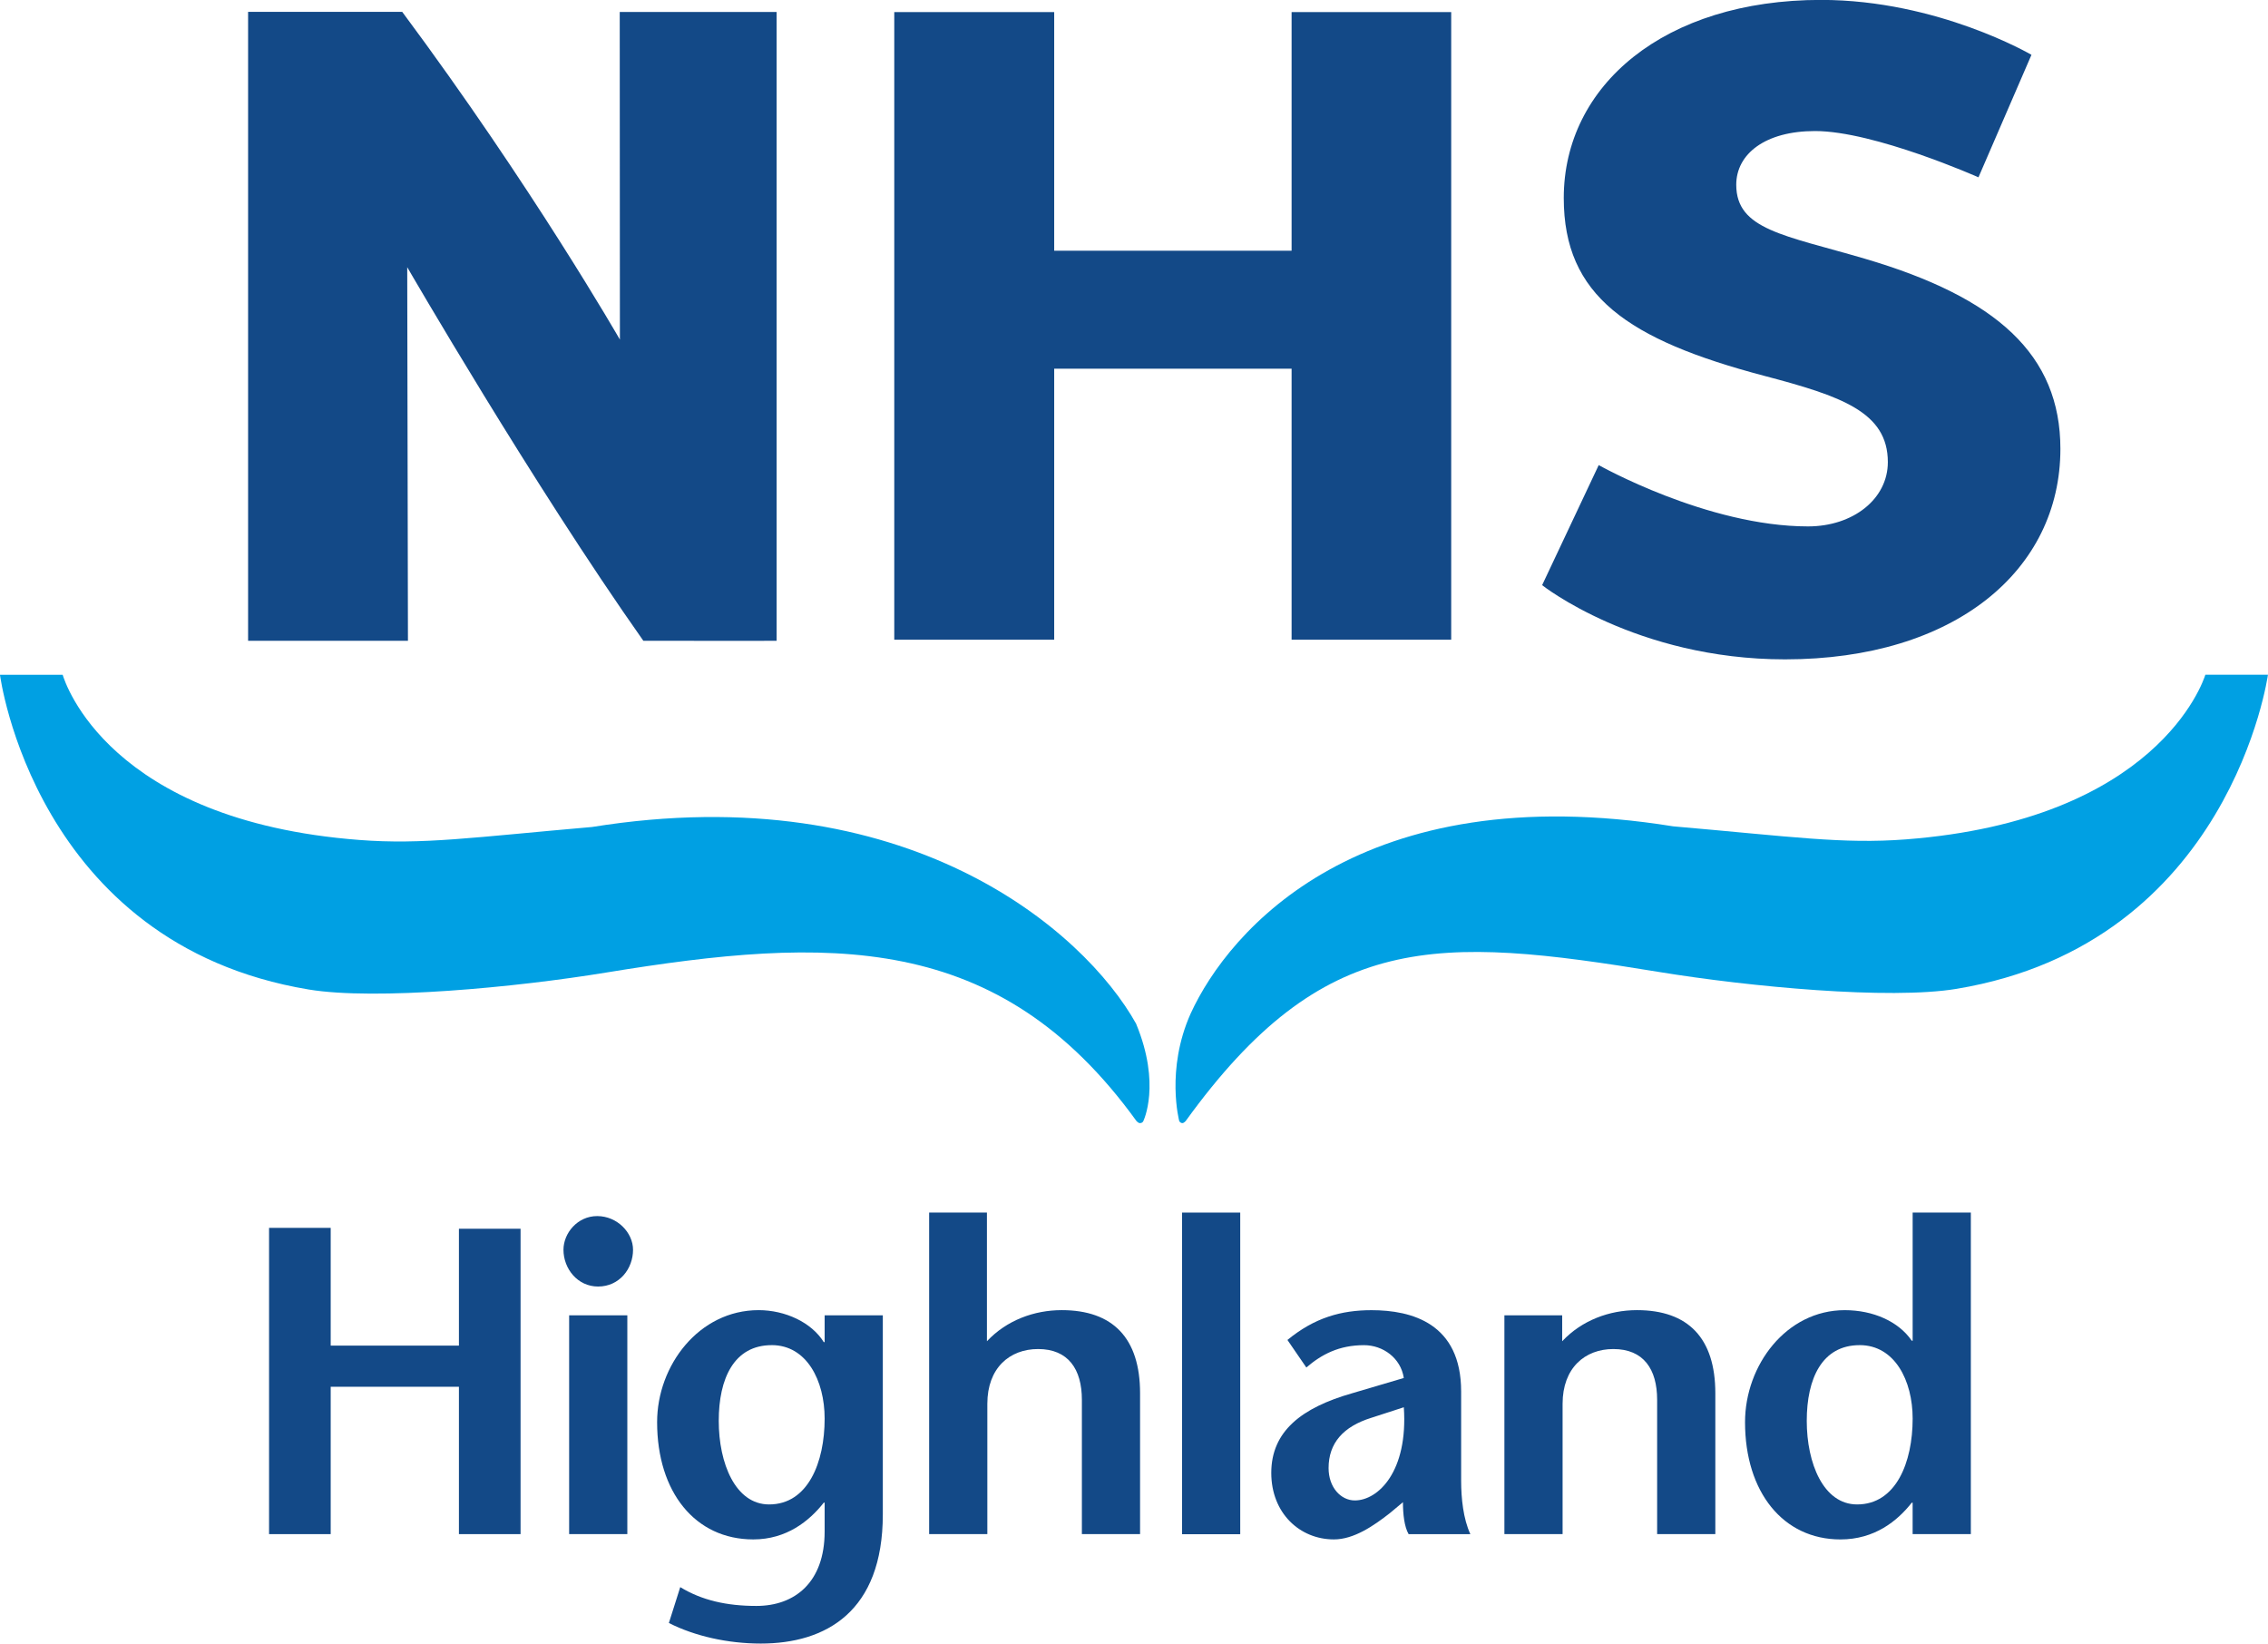 <?xml version="1.0" encoding="UTF-8" standalone="no"?>
<svg
   width="187.5pt"
   height="135.872pt"
   viewBox="0 0 187.5 135.872"
   version="1.1"
   id="svg154"
   sodipodi:docname="NHS Highland logo.svg"
   inkscape:version="1.3 (0e150ed6c4, 2023-07-21)"
   xmlns:inkscape="http://www.inkscape.org/namespaces/inkscape"
   xmlns:sodipodi="http://sodipodi.sourceforge.net/DTD/sodipodi-0.dtd"
   xmlns="http://www.w3.org/2000/svg"
   xmlns:svg="http://www.w3.org/2000/svg">
  <sodipodi:namedview
     id="namedview154"
     pagecolor="#ffffff"
     bordercolor="#000000"
     borderopacity="0.25"
     inkscape:showpageshadow="2"
     inkscape:pageopacity="0.0"
     inkscape:pagecheckerboard="0"
     inkscape:deskcolor="#d1d1d1"
     inkscape:document-units="pt"
     showgrid="false"
     inkscape:zoom="4.4482759"
     inkscape:cx="190.41085"
     inkscape:cy="61.934109"
     inkscape:window-width="2560"
     inkscape:window-height="1494"
     inkscape:window-x="-11"
     inkscape:window-y="-11"
     inkscape:window-maximized="1"
     inkscape:current-layer="svg154" />
  <defs
     id="defs13">
    <g
       id="g13">
      <g
         id="glyph-0-0" />
      <g
         id="glyph-0-1">
        <path
           d="M 4.359,-7.828 H 3.141 L 1.031,-7 1.297,-6.156 2.812,-6.766 V 0 h 1.547 z m 0,0"
           id="path1" />
      </g>
      <g
         id="glyph-0-2">
        <path
           d="m 3.156,0.125 c 1.656,0 2.828,-1.609 2.828,-4.125 0,-1.734 -0.844,-3.828 -2.828,-3.828 -1.984,0 -2.828,2.094 -2.828,3.844 0,2.5 1.172,4.109 2.828,4.109 z m 0,-1.031 c -0.75,0 -1.234,-1 -1.234,-3.078 0,-1.828 0.484,-2.812 1.234,-2.812 0.75,0 1.234,0.984 1.234,2.812 0,2.078 -0.484,3.078 -1.234,3.078 z m 0,0"
           id="path2" />
      </g>
      <g
         id="glyph-1-0" />
      <g
         id="glyph-1-1">
        <path
           d="M 4.031,0 V -12.594 H 1.5 V 0 Z m 0,0"
           id="path3" />
      </g>
      <g
         id="glyph-1-2">
        <path
           d="m 5.438,-7.781 c 1.438,0 2.172,1.469 2.172,3.031 0,1.797 -0.672,3.531 -2.281,3.531 -1.391,0 -2.062,-1.703 -2.062,-3.438 0,-1.75 0.625,-3.125 2.172,-3.125 z M 7.609,0 h 2.406 v -13.234 h -2.406 v 5.281 H 7.578 C 7.031,-8.75 6,-9.219 4.828,-9.219 c -2.422,0 -4.109,2.266 -4.109,4.609 0,2.875 1.562,4.828 3.922,4.828 1.406,0 2.344,-0.766 2.938,-1.516 h 0.031 z m 0,0"
           id="path4" />
      </g>
      <g
         id="glyph-1-3">
        <path
           d="M 9.109,-4.281 C 9.281,-6.969 8.125,-9.219 5.312,-9.219 c -2.578,0 -4.594,1.766 -4.594,4.531 0,2.984 2.031,4.906 4.75,4.906 C 6.5,0.219 7.781,-0.078 9,-0.797 l -0.688,-1.25 c -0.594,0.406 -1.531,0.719 -2.406,0.719 -1.5,0 -2.688,-1.266 -2.625,-2.953 z M 3.312,-5.578 c -0.016,-1.203 0.594,-2.312 1.969,-2.312 1.188,0 1.672,0.938 1.578,2.312 z m 0,0"
           id="path5" />
      </g>
      <g
         id="glyph-1-4">
        <path
           d="m 3.594,-9 h -2.375 V 0 H 3.625 v -5.359 c 0,-1.484 0.906,-2.25 2.078,-2.25 1.25,0 1.797,0.828 1.797,2.078 V 0 h 2.406 v -5.797 c 0,-2.266 -1.125,-3.422 -3.234,-3.422 -1.125,0 -2.266,0.422 -3.078,1.281 z m 0,0"
           id="path6" />
      </g>
      <g
         id="glyph-1-5">
        <path
           d="M 4.047,-11.703 1.656,-11.156 V -9 H 0.391 v 1.219 H 1.656 v 5.125 c 0,1.828 0.859,2.875 2.844,2.875 0.797,0 1.656,-0.203 2.359,-0.578 L 6.438,-1.547 c -0.312,0.156 -0.625,0.312 -1.141,0.312 -0.797,0 -1.25,-0.641 -1.25,-2.109 v -4.438 H 6.406 V -9 H 4.047 Z m 0,0"
           id="path7" />
      </g>
      <g
         id="glyph-1-6">
        <path
           d="M 1.219,-9 V 0 H 3.625 v -9 z m 1.188,-1.188 c 0.891,0 1.453,-0.734 1.453,-1.516 0,-0.703 -0.656,-1.375 -1.484,-1.375 -0.812,0 -1.391,0.688 -1.391,1.375 0,0.781 0.578,1.516 1.422,1.516 z m 0,0"
           id="path8" />
      </g>
      <g
         id="glyph-1-7">
        <path
           d="m 0.031,-8.75 3.422,8.188 C 2.5,2.438 1.625,2.891 0.516,2.891 h -0.625 V 4.5 H 0.906 c 2.328,0 3.453,-2.203 3.938,-3.297 l 4.438,-10 L 7.25,-9.188 C 6.422,-7.109 5.594,-5.016 4.781,-2.516 H 4.75 C 4,-5.016 3.203,-7.109 2.438,-9.188 Z m 0,0"
           id="path9" />
      </g>
      <g
         id="glyph-1-8" />
      <g
         id="glyph-1-9">
        <path
           d="M 5.375,0 9.312,-8.797 7.25,-9.188 C 6.422,-7.109 5.594,-5.016 4.781,-2.516 H 4.75 C 4,-5.016 3.203,-7.109 2.438,-9.188 L 0.031,-8.75 3.703,0 Z m 0,0"
           id="path10" />
      </g>
      <g
         id="glyph-1-10">
        <path
           d="m 6.188,-1.312 c 0,0.484 0.062,1 0.234,1.312 H 8.969 c -0.297,-0.625 -0.375,-1.469 -0.375,-2.203 V -5.875 c 0,-2.797 -2.047,-3.344 -3.703,-3.344 -1.234,0 -2.328,0.312 -3.453,1.234 l 0.781,1.125 c 0.625,-0.531 1.344,-0.922 2.375,-0.922 0.766,0 1.516,0.531 1.641,1.359 l -2.125,0.625 c -2.094,0.594 -3.328,1.562 -3.328,3.281 0,1.656 1.156,2.734 2.562,2.734 0.828,0 1.641,-0.562 2.312,-1.078 z m 0.047,-3.906 c 0.172,2.641 -1.062,3.828 -2.016,3.828 -0.578,0 -1.094,-0.531 -1.094,-1.328 0,-1.031 0.594,-1.703 1.766,-2.062 z m 0,0"
           id="path11" />
      </g>
      <g
         id="glyph-1-11">
        <path
           d="m 3.594,-9 h -2.375 V 0 H 3.625 v -4.453 c 0,-1.938 0.797,-2.609 1.625,-2.609 0.484,0 0.75,0.109 1.141,0.312 l 0.906,-1.656 C 6.781,-8.922 6.203,-9.219 5.672,-9.219 4.938,-9.219 4.406,-8.5 4.125,-8.125 L 3.641,-7.422 H 3.594 Z m 0,0"
           id="path12" />
      </g>
      <g
         id="glyph-1-12">
        <path
           d="M 6.875,-8.391 C 6.234,-8.969 5.25,-9.219 4.266,-9.219 c -1.766,0 -3.125,1.062 -3.125,2.484 0,1.125 0.703,1.797 1.719,2.5 0.859,0.609 1.797,1.078 1.797,1.938 0,0.75 -0.609,1.109 -1.297,1.109 C 2.719,-1.188 1.938,-1.625 1.406,-2.047 L 0.641,-0.812 C 1.5,-0.219 2.406,0.219 3.656,0.219 c 1.984,0 3.359,-1.328 3.359,-2.594 0,-0.828 -0.375,-1.766 -1.656,-2.719 -1,-0.734 -1.875,-1.156 -1.875,-1.875 0,-0.609 0.547,-0.922 1.094,-0.922 0.422,0 0.984,0.188 1.531,0.578 z m 0,0"
           id="path13" />
      </g>
    </g>
  </defs>
  <g
     id="g155"
     transform="matrix(1.694,0,0,1.694,-189.657,-722.512)">
    <path
       fill-rule="nonzero"
       fill="#134987"
       fill-opacity="1"
       d="m 202.969,439.137 c -3.941,-1.156 -6.277,-1.414 -6.277,-3.609 0,-1.5 1.41,-2.621 3.844,-2.621 2.898,0 7.977,2.258 7.977,2.258 l 2.586,-5.977 c 0,0 -4.566,-2.68 -10.27,-2.68 -7.641,0 -12.555,4.168 -12.555,9.668 0,4.766 3.113,6.914 9.781,8.676 3.75,0.988 6.035,1.762 6.035,4.211 0,1.805 -1.703,3.137 -3.895,3.137 -4.922,0 -10.215,-2.992 -10.215,-2.992 l -2.762,5.859 c 0,0 4.57,3.621 11.855,3.621 8.277,0 13.438,-4.34 13.438,-10.27 0,-4.598 -3.113,-7.391 -9.543,-9.281"
       id="path29" />
    <path
       fill-rule="nonzero"
       fill="#134987"
       fill-opacity="1"
       d="m 131.586,427.09 c -3.719,0.004 -7.52,0 -7.52,0 v 30.691 h 7.801 l -0.035,-18.23 c 0,0 6.098,10.535 11.523,18.23 5.266,0.012 6.504,0 6.504,0 v -30.684 h -7.656 l 0.008,15.988 c 0,0 -4.281,-7.465 -10.625,-15.996"
       id="path30" />
    <path
       fill-rule="nonzero"
       fill="#134987"
       fill-opacity="1"
       d="m 174.992,457.727 v -13.223 h -11.586 v 13.223 h -7.805 v -30.625 h 7.805 v 11.645 h 11.586 v -11.645 h 7.789 v 30.625 h -7.789"
       id="path31" />
    <path
       fill-rule="nonzero"
       fill="#00a0e3"
       fill-opacity="1"
       d="m 167.406,476.473 c -2.535,-4.551 -11.188,-12.078 -26.555,-9.605 -5.836,0.508 -8.262,0.871 -11.355,0.633 -12.234,-0.938 -14.367,-7.691 -14.48,-8.062 h -3.059 c 0,0 1.684,13.137 15.066,15.359 3.277,0.543 10.109,-0.102 14.523,-0.828 10.848,-1.773 19.148,-2.059 25.875,7.246 0,0 0.09,0.102 0.164,0.102 0.141,0 0.172,-0.102 0.172,-0.102 0,0 0.875,-1.781 -0.352,-4.742"
       id="path32" />
    <path
       fill-rule="nonzero"
       fill="#00a0e3"
       fill-opacity="1"
       d="m 219.586,459.438 c -0.117,0.371 -2.383,7.094 -14.617,8.035 -3.094,0.234 -5.516,-0.129 -11.355,-0.637 -15.234,-2.453 -21.684,5.059 -23.551,9.141 -1.223,2.742 -0.555,5.238 -0.555,5.238 0,0 0.043,0.102 0.156,0.102 0.074,0 0.16,-0.102 0.16,-0.102 6.727,-9.305 12.246,-9.051 23.094,-7.273 4.418,0.723 11.246,1.367 14.527,0.824 13.383,-2.223 15.195,-15.328 15.195,-15.328 h -3.055"
       id="path33" />
    <path
       fill-rule="nonzero"
       fill="#134987"
       fill-opacity="1"
       d="m 137.363,501.375 h -3.008 v -7.191 h -6.258 v 7.191 h -3.008 v -14.945 h 3.008 v 5.746 h 6.258 v -5.703 h 3.008 V 501.375"
       id="path34" />
    <path
       fill-rule="nonzero"
       fill="#134987"
       fill-opacity="1"
       d="m 139.734,490.699 h 2.84 V 501.375 h -2.84 z M 139.457,487.5 c 0,-0.812 0.684,-1.645 1.645,-1.645 0.98,0 1.75,0.809 1.75,1.645 0,0.918 -0.66,1.793 -1.707,1.793 -1.004,0 -1.688,-0.875 -1.688,-1.793"
       id="path35" />
    <path
       fill-rule="nonzero"
       fill="#134987"
       fill-opacity="1"
       d="m 149.621,492.152 c 1.707,0 2.582,1.73 2.582,3.586 0,2.137 -0.812,4.188 -2.711,4.188 -1.645,0 -2.457,-2.008 -2.457,-4.078 0,-2.07 0.746,-3.695 2.586,-3.695 z m 5.422,-1.453 h -2.84 v 1.305 h -0.043 c -0.598,-0.961 -1.879,-1.559 -3.18,-1.559 -2.906,0 -4.953,2.691 -4.953,5.465 0,3.414 1.855,5.723 4.695,5.723 1.621,0 2.734,-0.898 3.438,-1.793 h 0.043 v 1.406 c 0,2.48 -1.453,3.633 -3.332,3.633 -1.449,0 -2.668,-0.277 -3.715,-0.918 l -0.555,1.75 c 1.262,0.641 2.883,1.004 4.484,1.004 3.18,0 5.957,-1.559 5.957,-6.301 v -9.715"
       id="path36" />
    <path
       fill-rule="nonzero"
       fill="#134987"
       fill-opacity="1"
       d="m 160.125,491.961 c 0.961,-1.023 2.305,-1.516 3.648,-1.516 2.5,0 3.824,1.367 3.824,4.055 v 6.875 h -2.84 v -6.555 c 0,-1.492 -0.664,-2.477 -2.137,-2.477 -1.387,0 -2.477,0.922 -2.477,2.672 v 6.359 h -2.84 v -15.691 h 2.82 v 6.277"
       id="path37" />
    <path
       fill-rule="nonzero"
       fill="#134987"
       fill-opacity="1"
       d="m 169.645,485.684 h 2.84 v 15.695 h -2.84 z m 0,0"
       id="path38" />
    <path
       fill-rule="nonzero"
       fill="#134987"
       fill-opacity="1"
       d="m 180.469,495.184 c 0.215,3.141 -1.258,4.547 -2.391,4.547 -0.684,0 -1.281,-0.637 -1.281,-1.578 0,-1.215 0.707,-2.027 2.094,-2.457 z m -0.043,4.633 c 0,0.578 0.066,1.195 0.277,1.559 h 3.012 c -0.344,-0.746 -0.449,-1.75 -0.449,-2.605 v -4.355 c 0,-3.328 -2.41,-3.969 -4.375,-3.969 -1.473,0 -2.777,0.363 -4.102,1.453 l 0.922,1.344 c 0.746,-0.641 1.598,-1.09 2.816,-1.09 0.918,0 1.793,0.621 1.941,1.602 L 177.949,494.5 C 175.473,495.207 174,496.359 174,498.387 c 0,1.965 1.391,3.246 3.055,3.246 0.98,0 1.941,-0.664 2.73,-1.281 l 0.641,-0.535"
       id="path39" />
    <path
       fill-rule="nonzero"
       fill="#134987"
       fill-opacity="1"
       d="m 188.199,491.961 c 0.961,-1.023 2.305,-1.516 3.648,-1.516 2.5,0 3.824,1.367 3.824,4.055 v 6.875 h -2.84 v -6.555 c 0,-1.492 -0.66,-2.477 -2.137,-2.477 -1.387,0 -2.477,0.922 -2.477,2.672 v 6.359 h -2.84 v -10.676 h 2.82 v 1.262"
       id="path40" />
    <path
       fill-rule="nonzero"
       fill="#134987"
       fill-opacity="1"
       d="m 202.715,492.152 c 1.711,0 2.586,1.73 2.586,3.586 0,2.137 -0.812,4.188 -2.711,4.188 -1.645,0 -2.457,-2.008 -2.457,-4.078 0,-2.07 0.746,-3.695 2.582,-3.695 z m 2.586,9.223 h 2.84 v -15.691 h -2.84 v 6.254 h -0.043 c -0.641,-0.938 -1.879,-1.492 -3.27,-1.492 -2.859,0 -4.867,2.691 -4.867,5.465 0,3.414 1.859,5.723 4.656,5.723 1.664,0 2.777,-0.898 3.48,-1.793 h 0.043 v 1.535"
       id="path41" />
  </g>
</svg>
